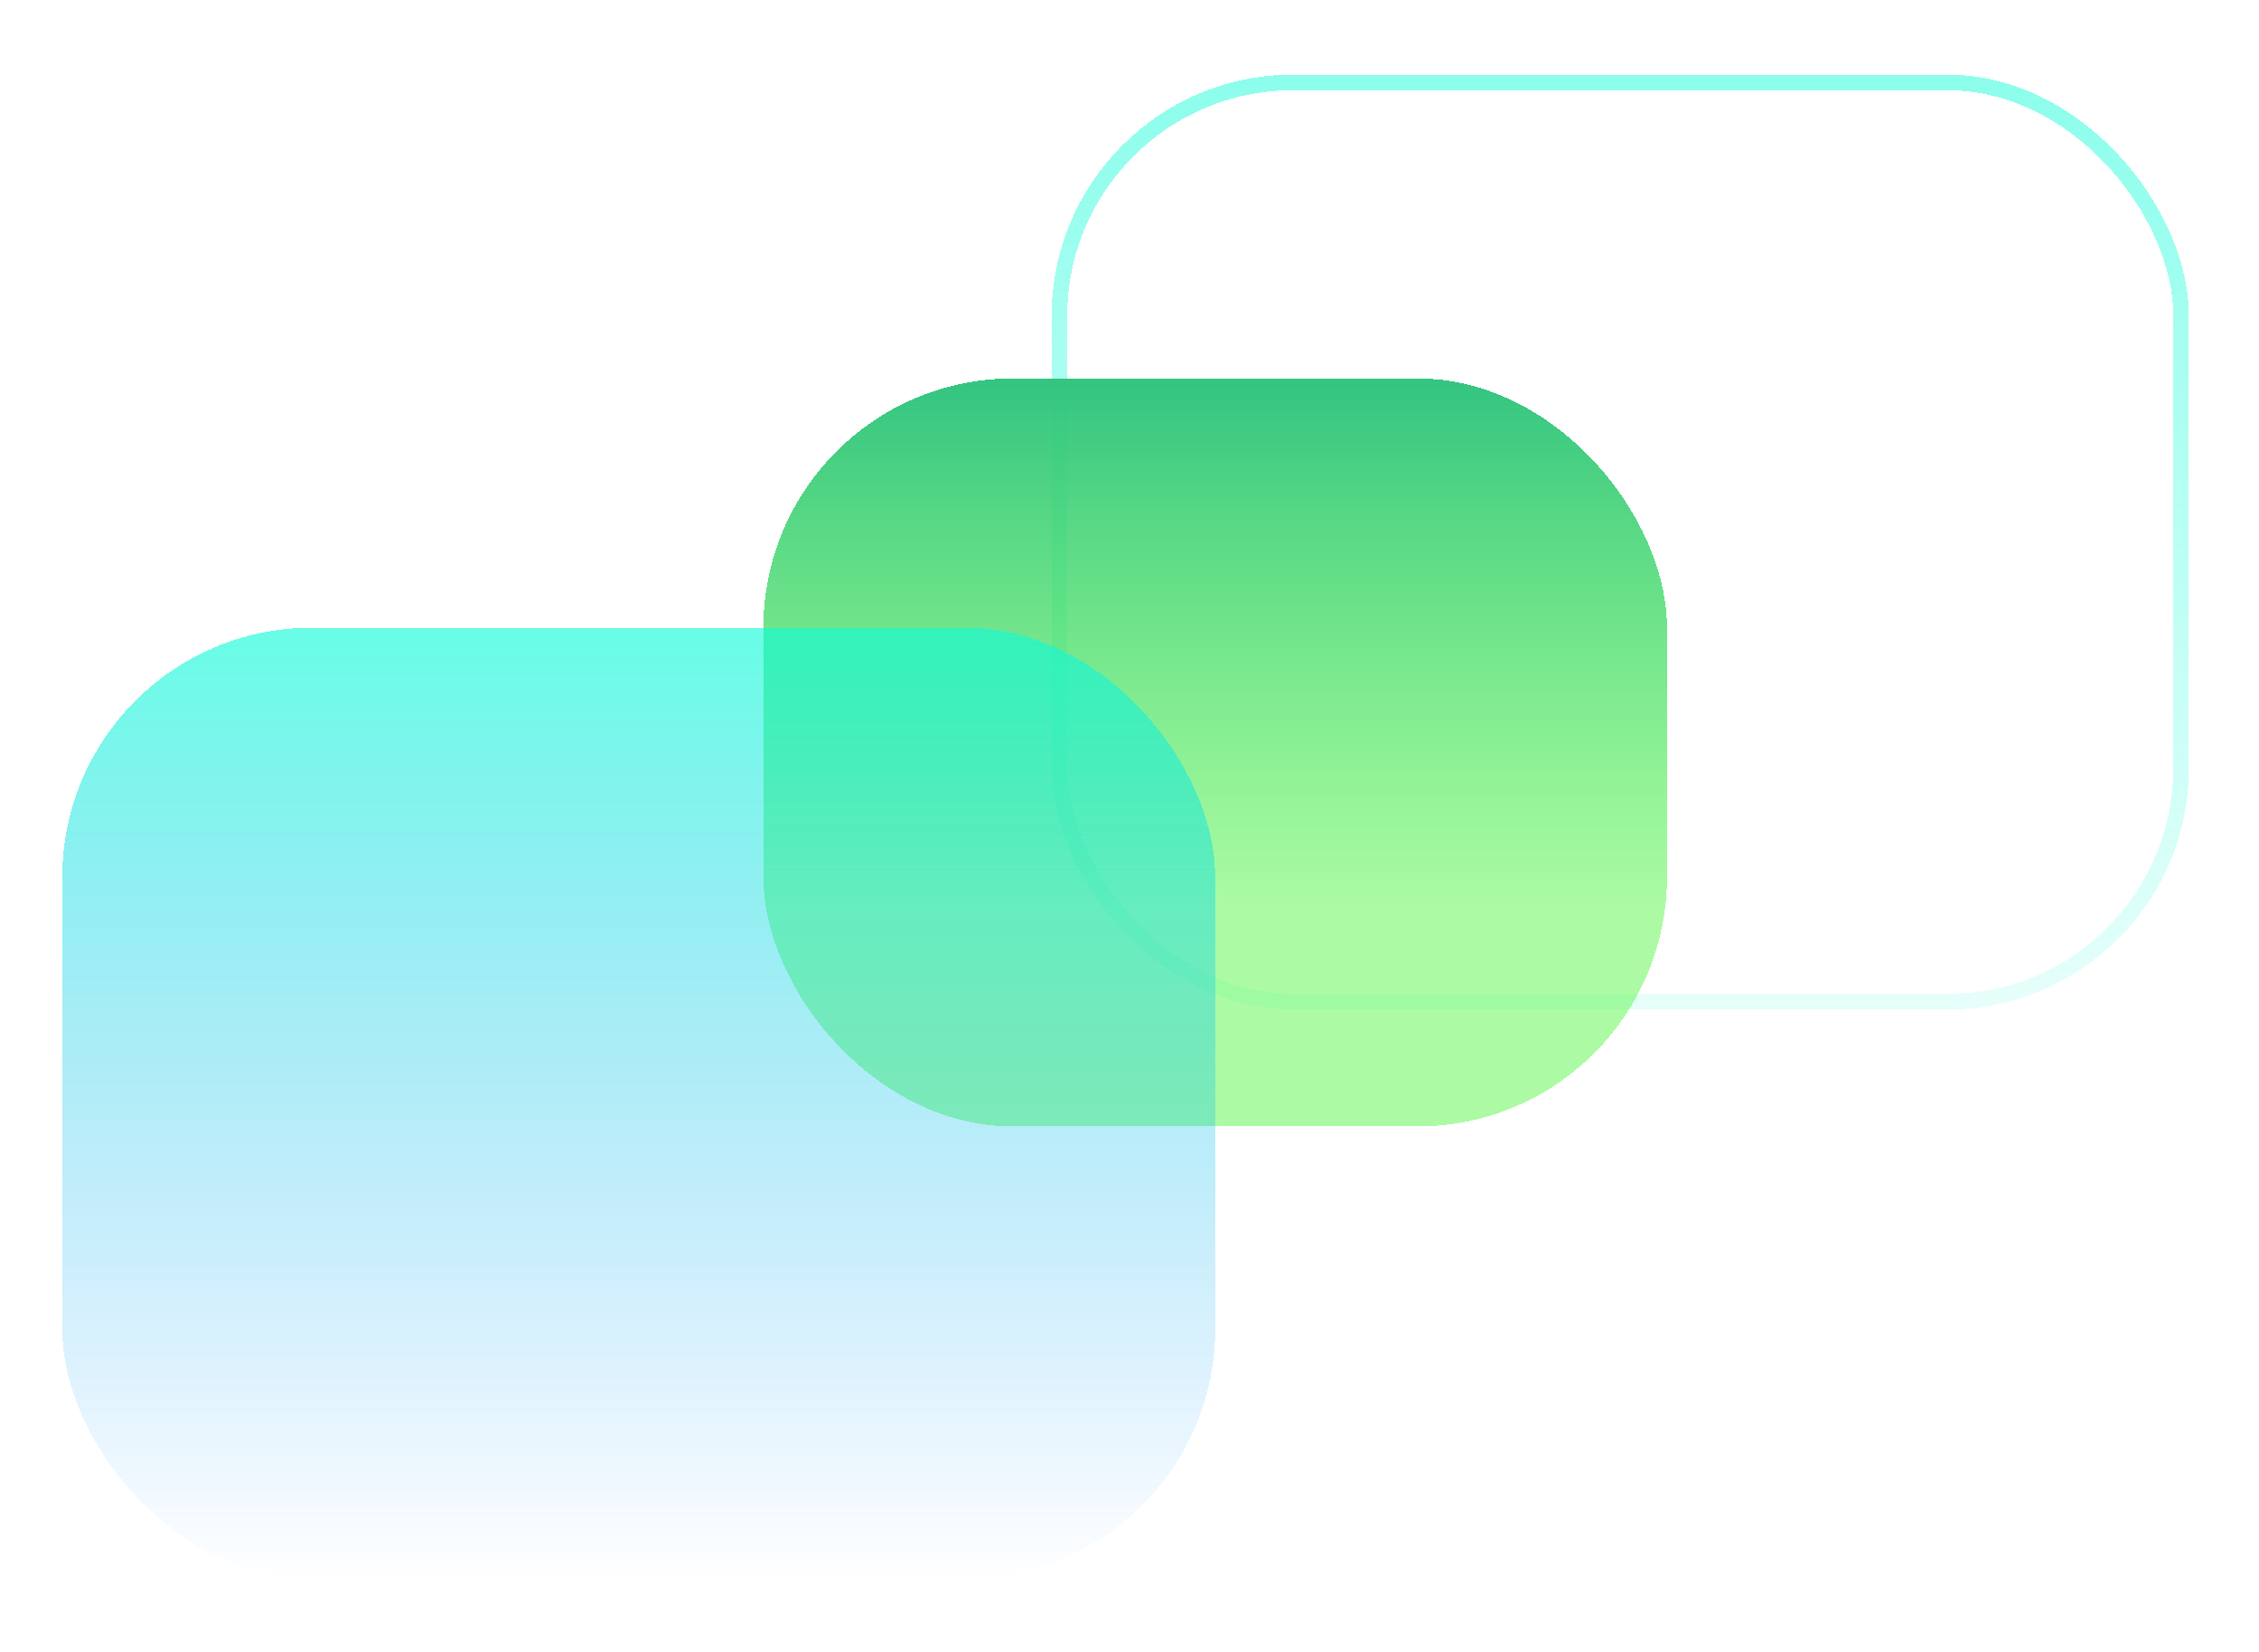 <svg width="145" height="106" viewBox="0 0 145 106" fill="none" xmlns="http://www.w3.org/2000/svg">
<g filter="url(#filter0_d_1862_1626)">
<rect x="68" y="1.291" width="72" height="59" rx="15" stroke="url(#paint0_linear_1862_1626)" stroke-opacity="0.48" strokeWidth="2" shape-rendering="crispEdges"/>
</g>
<g filter="url(#filter1_d_1862_1626)">
<rect x="49" y="20.291" width="58" height="48" rx="16" fill="url(#paint1_linear_1862_1626)" shape-rendering="crispEdges"/>
</g>
<g filter="url(#filter2_d_1862_1626)">
<rect x="4" y="36.291" width="74" height="61" rx="16" fill="url(#paint2_linear_1862_1626)" shape-rendering="crispEdges"/>
</g>
<defs>
<filter id="filter0_d_1862_1626" x="63" y="0.291" width="82" height="69" filterUnits="userSpaceOnUse" color-interpolation-filters="sRGB">
<feFlood flood-opacity="0" result="BackgroundImageFix"/>
<feColorMatrix in="SourceAlpha" type="matrix" values="0 0 0 0 0 0 0 0 0 0 0 0 0 0 0 0 0 0 127 0" result="hardAlpha"/>
<feOffset dy="4"/>
<feGaussianBlur stdDeviation="2"/>
<feComposite in2="hardAlpha" operator="out"/>
<feColorMatrix type="matrix" values="0 0 0 0 0.059 0 0 0 0 0.988 0 0 0 0 0.843 0 0 0 0.12 0"/>
<feBlend mode="normal" in2="BackgroundImageFix" result="effect1_dropShadow_1862_1626"/>
<feBlend mode="normal" in="SourceGraphic" in2="effect1_dropShadow_1862_1626" result="shape"/>
</filter>
<filter id="filter1_d_1862_1626" x="45" y="20.291" width="66" height="56" filterUnits="userSpaceOnUse" color-interpolation-filters="sRGB">
<feFlood flood-opacity="0" result="BackgroundImageFix"/>
<feColorMatrix in="SourceAlpha" type="matrix" values="0 0 0 0 0 0 0 0 0 0 0 0 0 0 0 0 0 0 127 0" result="hardAlpha"/>
<feOffset dy="4"/>
<feGaussianBlur stdDeviation="2"/>
<feComposite in2="hardAlpha" operator="out"/>
<feColorMatrix type="matrix" values="0 0 0 0 0.059 0 0 0 0 0.988 0 0 0 0 0.843 0 0 0 0.12 0"/>
<feBlend mode="normal" in2="BackgroundImageFix" result="effect1_dropShadow_1862_1626"/>
<feBlend mode="normal" in="SourceGraphic" in2="effect1_dropShadow_1862_1626" result="shape"/>
</filter>
<filter id="filter2_d_1862_1626" x="0" y="36.291" width="82" height="69" filterUnits="userSpaceOnUse" color-interpolation-filters="sRGB">
<feFlood flood-opacity="0" result="BackgroundImageFix"/>
<feColorMatrix in="SourceAlpha" type="matrix" values="0 0 0 0 0 0 0 0 0 0 0 0 0 0 0 0 0 0 127 0" result="hardAlpha"/>
<feOffset dy="4"/>
<feGaussianBlur stdDeviation="2"/>
<feComposite in2="hardAlpha" operator="out"/>
<feColorMatrix type="matrix" values="0 0 0 0 0.059 0 0 0 0 0.988 0 0 0 0 0.843 0 0 0 0.12 0"/>
<feBlend mode="normal" in2="BackgroundImageFix" result="effect1_dropShadow_1862_1626"/>
<feBlend mode="normal" in="SourceGraphic" in2="effect1_dropShadow_1862_1626" result="shape"/>
</filter>
<linearGradient id="paint0_linear_1862_1626" x1="104" y1="0.291" x2="104" y2="61.291" gradientUnits="userSpaceOnUse">
<stop stop-color="#0FFCD7"/>
<stop offset="1" stop-color="#0FFCD7" stop-opacity="0.21"/>
</linearGradient>
<linearGradient id="paint1_linear_1862_1626" x1="78" y1="20.291" x2="78" y2="68.291" gradientUnits="userSpaceOnUse">
<stop stop-color="#33C481"/>
<stop offset="0.713" stop-color="#59F74A" stop-opacity="0.5"/>
</linearGradient>
<linearGradient id="paint2_linear_1862_1626" x1="41" y1="36.291" x2="41" y2="97.291" gradientUnits="userSpaceOnUse">
<stop stop-color="#0FFCD7" stop-opacity="0.63"/>
<stop offset="1" stop-color="#0F8BFD" stop-opacity="0"/>
</linearGradient>
</defs>
</svg>
